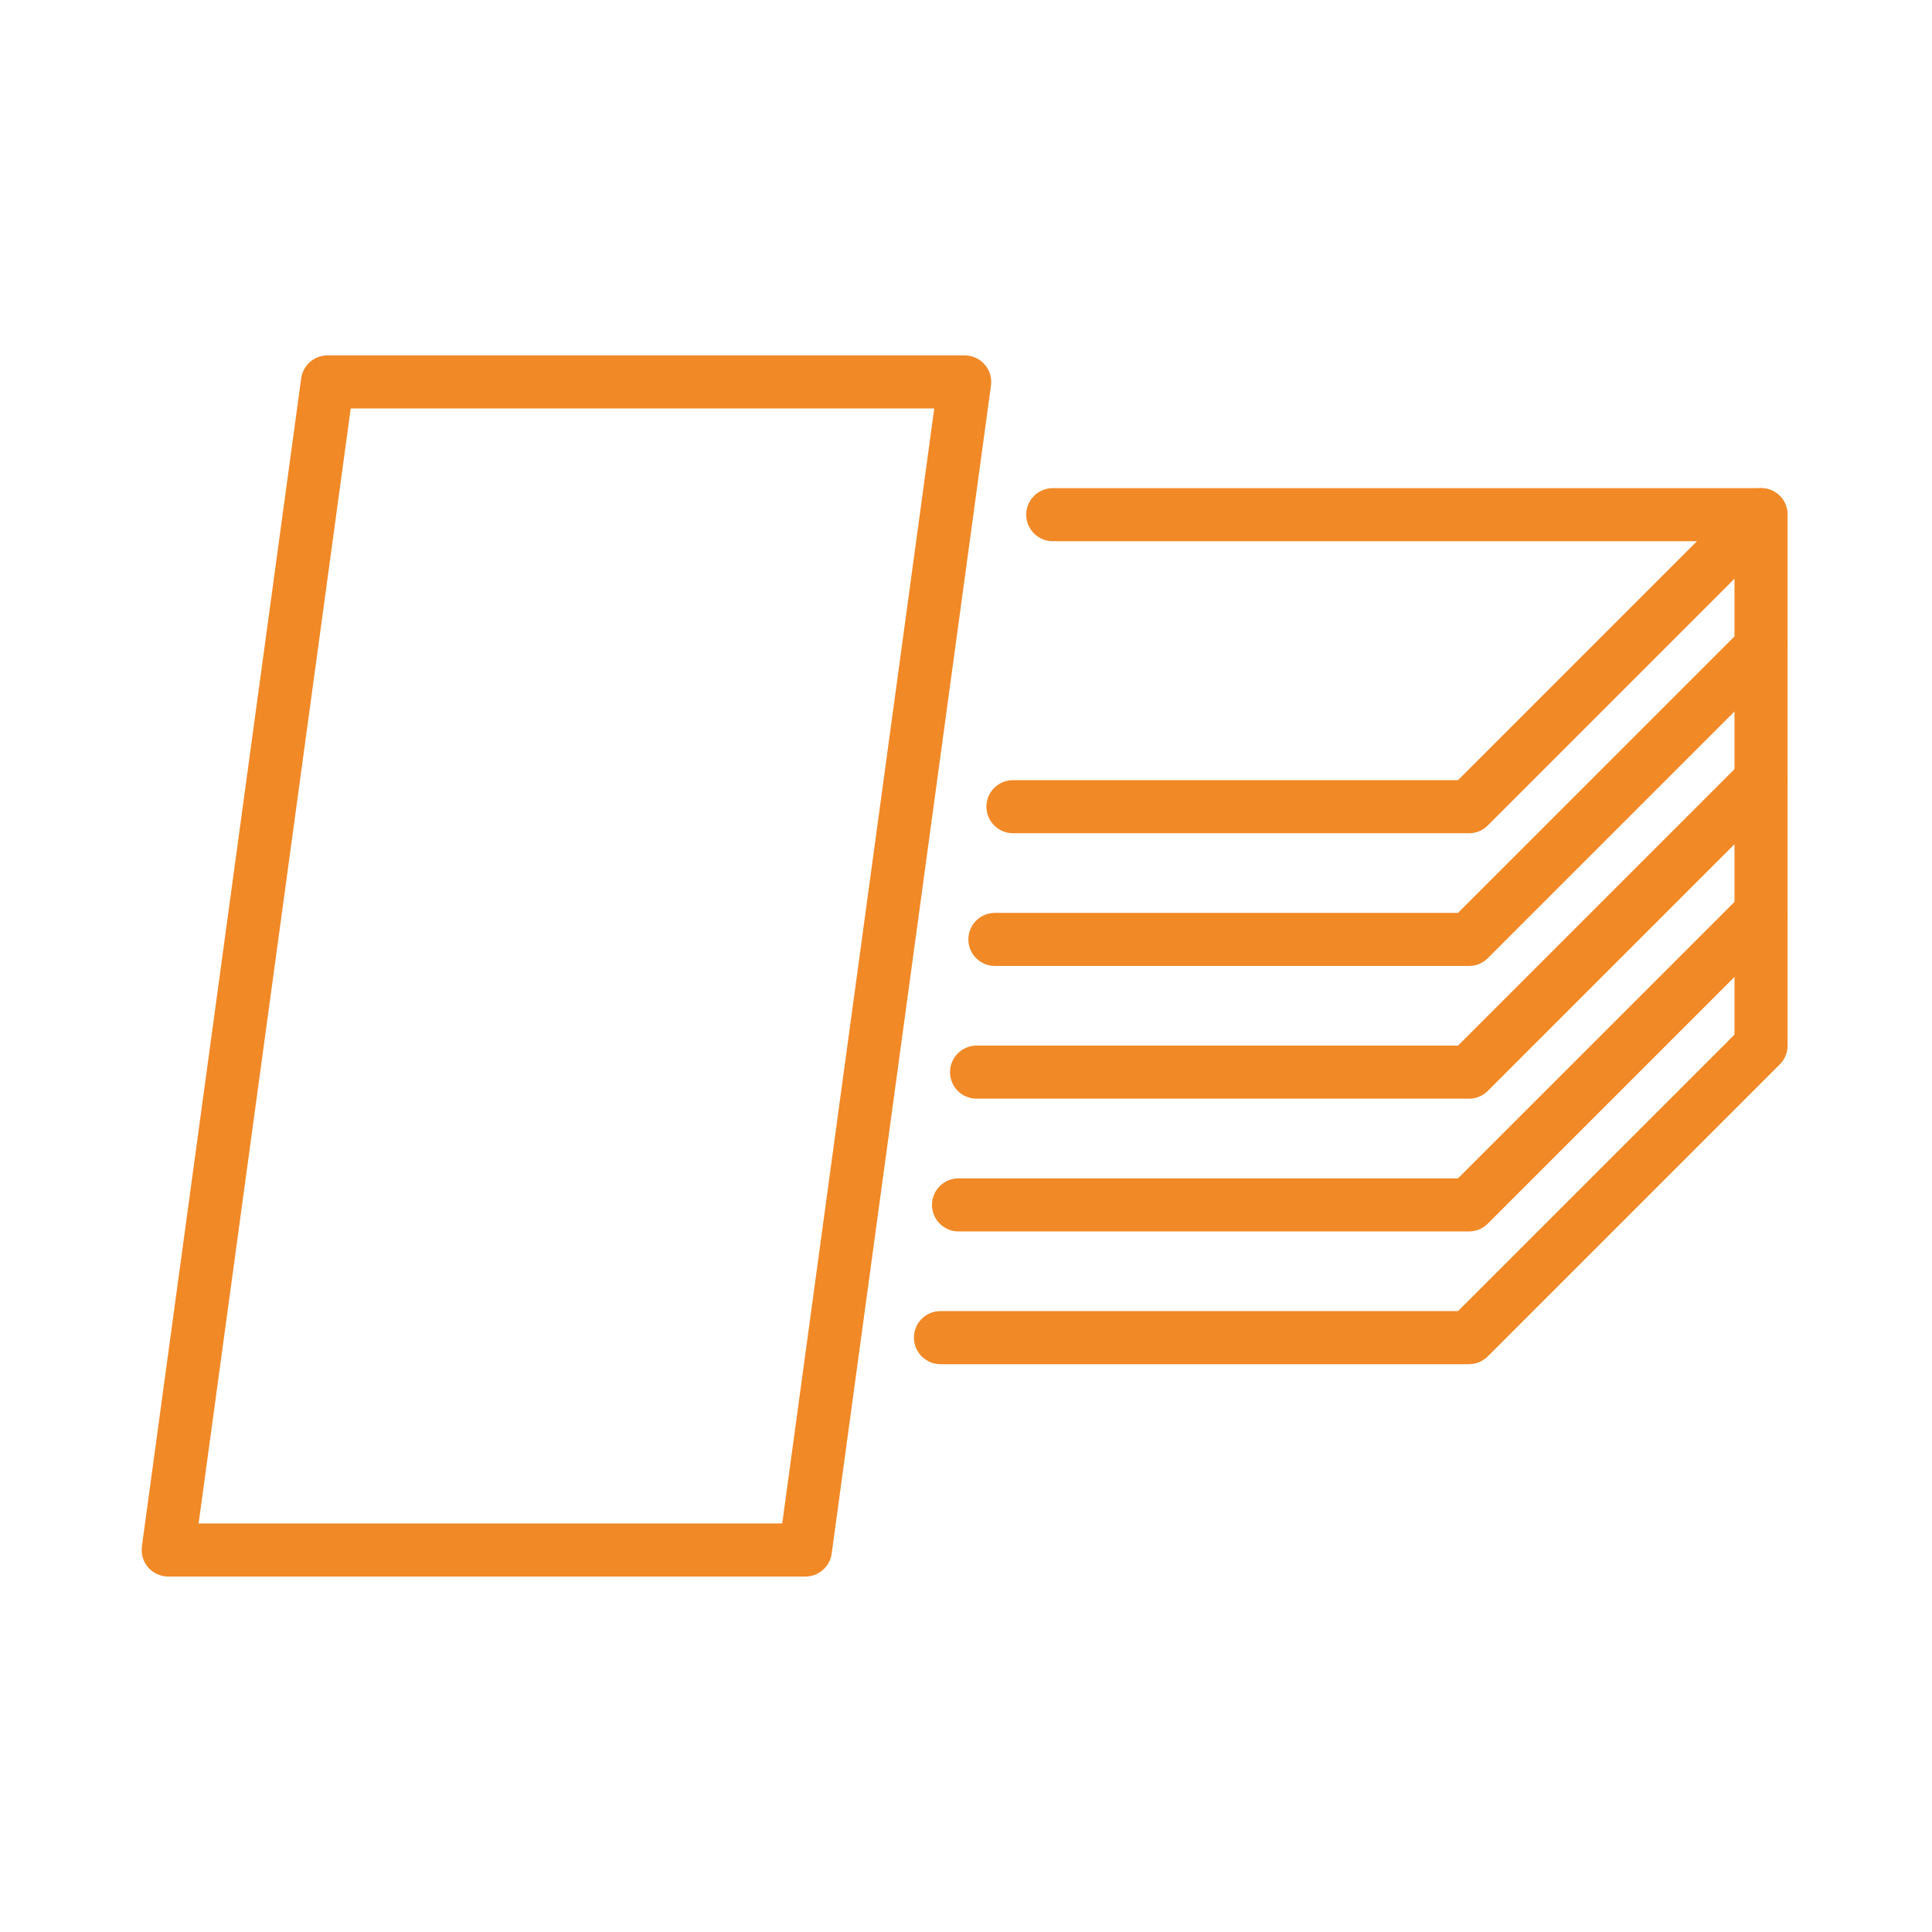 <svg xmlns="http://www.w3.org/2000/svg" xmlns:xlink="http://www.w3.org/1999/xlink" width="300" zoomAndPan="magnify" viewBox="0 0 224.88 225" height="300" preserveAspectRatio="xMidYMid meet" version="1.0"><defs><clipPath id="4050853a97"><path d="M 114 56 L 208.336 56 L 208.336 98 L 114 98 Z M 114 56 " clip-rule="nonzero"/></clipPath><clipPath id="ad6a54edda"><path d="M 112 72 L 208.336 72 L 208.336 113 L 112 113 Z M 112 72 " clip-rule="nonzero"/></clipPath><clipPath id="2a307815c8"><path d="M 110 87 L 208.336 87 L 208.336 128 L 110 128 Z M 110 87 " clip-rule="nonzero"/></clipPath><clipPath id="7ea8868d29"><path d="M 108 103 L 208.336 103 L 208.336 144 L 108 144 Z M 108 103 " clip-rule="nonzero"/></clipPath><clipPath id="3be14c9799"><path d="M 106 56 L 208.336 56 L 208.336 159 L 106 159 Z M 106 56 " clip-rule="nonzero"/></clipPath><clipPath id="eb00884fbf"><path d="M 16.441 41.219 L 116 41.219 L 116 183.645 L 16.441 183.645 Z M 16.441 41.219 " clip-rule="nonzero"/></clipPath></defs><g clip-path="url(#4050853a97)"><path fill="#f18926" d="M 171.023 97.039 L 117.91 97.039 C 116.207 97.039 114.816 95.648 114.816 93.945 C 114.816 92.242 116.207 90.855 117.91 90.855 L 169.742 90.855 L 197.566 63.031 L 122.547 63.031 C 120.844 63.031 119.453 61.641 119.453 59.938 C 119.453 58.234 120.844 56.848 122.547 56.848 L 205.031 56.848 C 206.285 56.848 207.41 57.594 207.879 58.754 C 208.363 59.914 208.098 61.242 207.215 62.125 L 173.207 96.133 C 172.629 96.711 171.844 97.039 171.023 97.039 " fill-opacity="1" fill-rule="nonzero"/></g><g clip-path="url(#ad6a54edda)"><path fill="#f18926" d="M 171.023 112.496 L 115.809 112.496 C 114.094 112.496 112.715 111.105 112.715 109.406 C 112.715 107.703 114.094 106.312 115.809 106.312 L 169.742 106.312 L 202.844 73.211 C 204.051 72.004 206.008 72.004 207.215 73.211 C 208.422 74.418 208.422 76.375 207.215 77.582 L 173.207 111.59 C 172.629 112.172 171.844 112.496 171.023 112.496 " fill-opacity="1" fill-rule="nonzero"/></g><g clip-path="url(#2a307815c8)"><path fill="#f18926" d="M 171.023 127.953 L 113.668 127.953 C 111.965 127.953 110.578 126.566 110.578 124.863 C 110.578 123.16 111.965 121.77 113.668 121.77 L 169.742 121.77 L 202.844 88.668 C 204.051 87.461 206.008 87.461 207.215 88.668 C 208.422 89.875 208.422 91.832 207.215 93.039 L 173.207 127.047 C 172.629 127.629 171.844 127.953 171.023 127.953 " fill-opacity="1" fill-rule="nonzero"/></g><g clip-path="url(#7ea8868d29)"><path fill="#f18926" d="M 171.023 143.414 L 111.566 143.414 C 109.867 143.414 108.477 142.023 108.477 140.32 C 108.477 138.617 109.867 137.23 111.566 137.23 L 169.742 137.23 L 202.844 104.129 C 204.051 102.918 206.008 102.918 207.215 104.129 C 208.422 105.336 208.422 107.293 207.215 108.5 L 173.207 142.508 C 172.629 143.086 171.844 143.414 171.023 143.414 " fill-opacity="1" fill-rule="nonzero"/></g><g clip-path="url(#3be14c9799)"><path fill="#f18926" d="M 171.023 158.871 L 109.469 158.871 C 107.754 158.871 106.375 157.48 106.375 155.777 C 106.375 154.078 107.754 152.688 109.469 152.688 L 169.742 152.688 L 201.938 120.492 L 201.938 59.938 C 201.938 58.234 203.328 56.848 205.031 56.848 C 206.734 56.848 208.121 58.234 208.121 59.938 L 208.121 121.77 C 208.121 122.594 207.797 123.379 207.215 123.957 L 173.207 157.965 C 172.629 158.543 171.844 158.871 171.023 158.871 " fill-opacity="1" fill-rule="nonzero"/></g><g clip-path="url(#eb00884fbf)"><path fill="#f18926" d="M 23.07 177.422 L 91.039 177.422 L 108.742 47.57 L 40.785 47.57 Z M 93.73 183.605 L 19.531 183.605 C 18.637 183.605 17.793 183.219 17.199 182.543 C 16.609 181.879 16.344 180.984 16.465 180.09 L 35.016 44.059 C 35.23 42.535 36.535 41.387 38.082 41.387 L 112.281 41.387 C 113.176 41.387 114.02 41.773 114.613 42.449 C 115.203 43.117 115.469 44.008 115.348 44.902 L 96.797 180.934 C 96.582 182.457 95.277 183.605 93.73 183.605 " fill-opacity="1" fill-rule="nonzero"/></g></svg>
